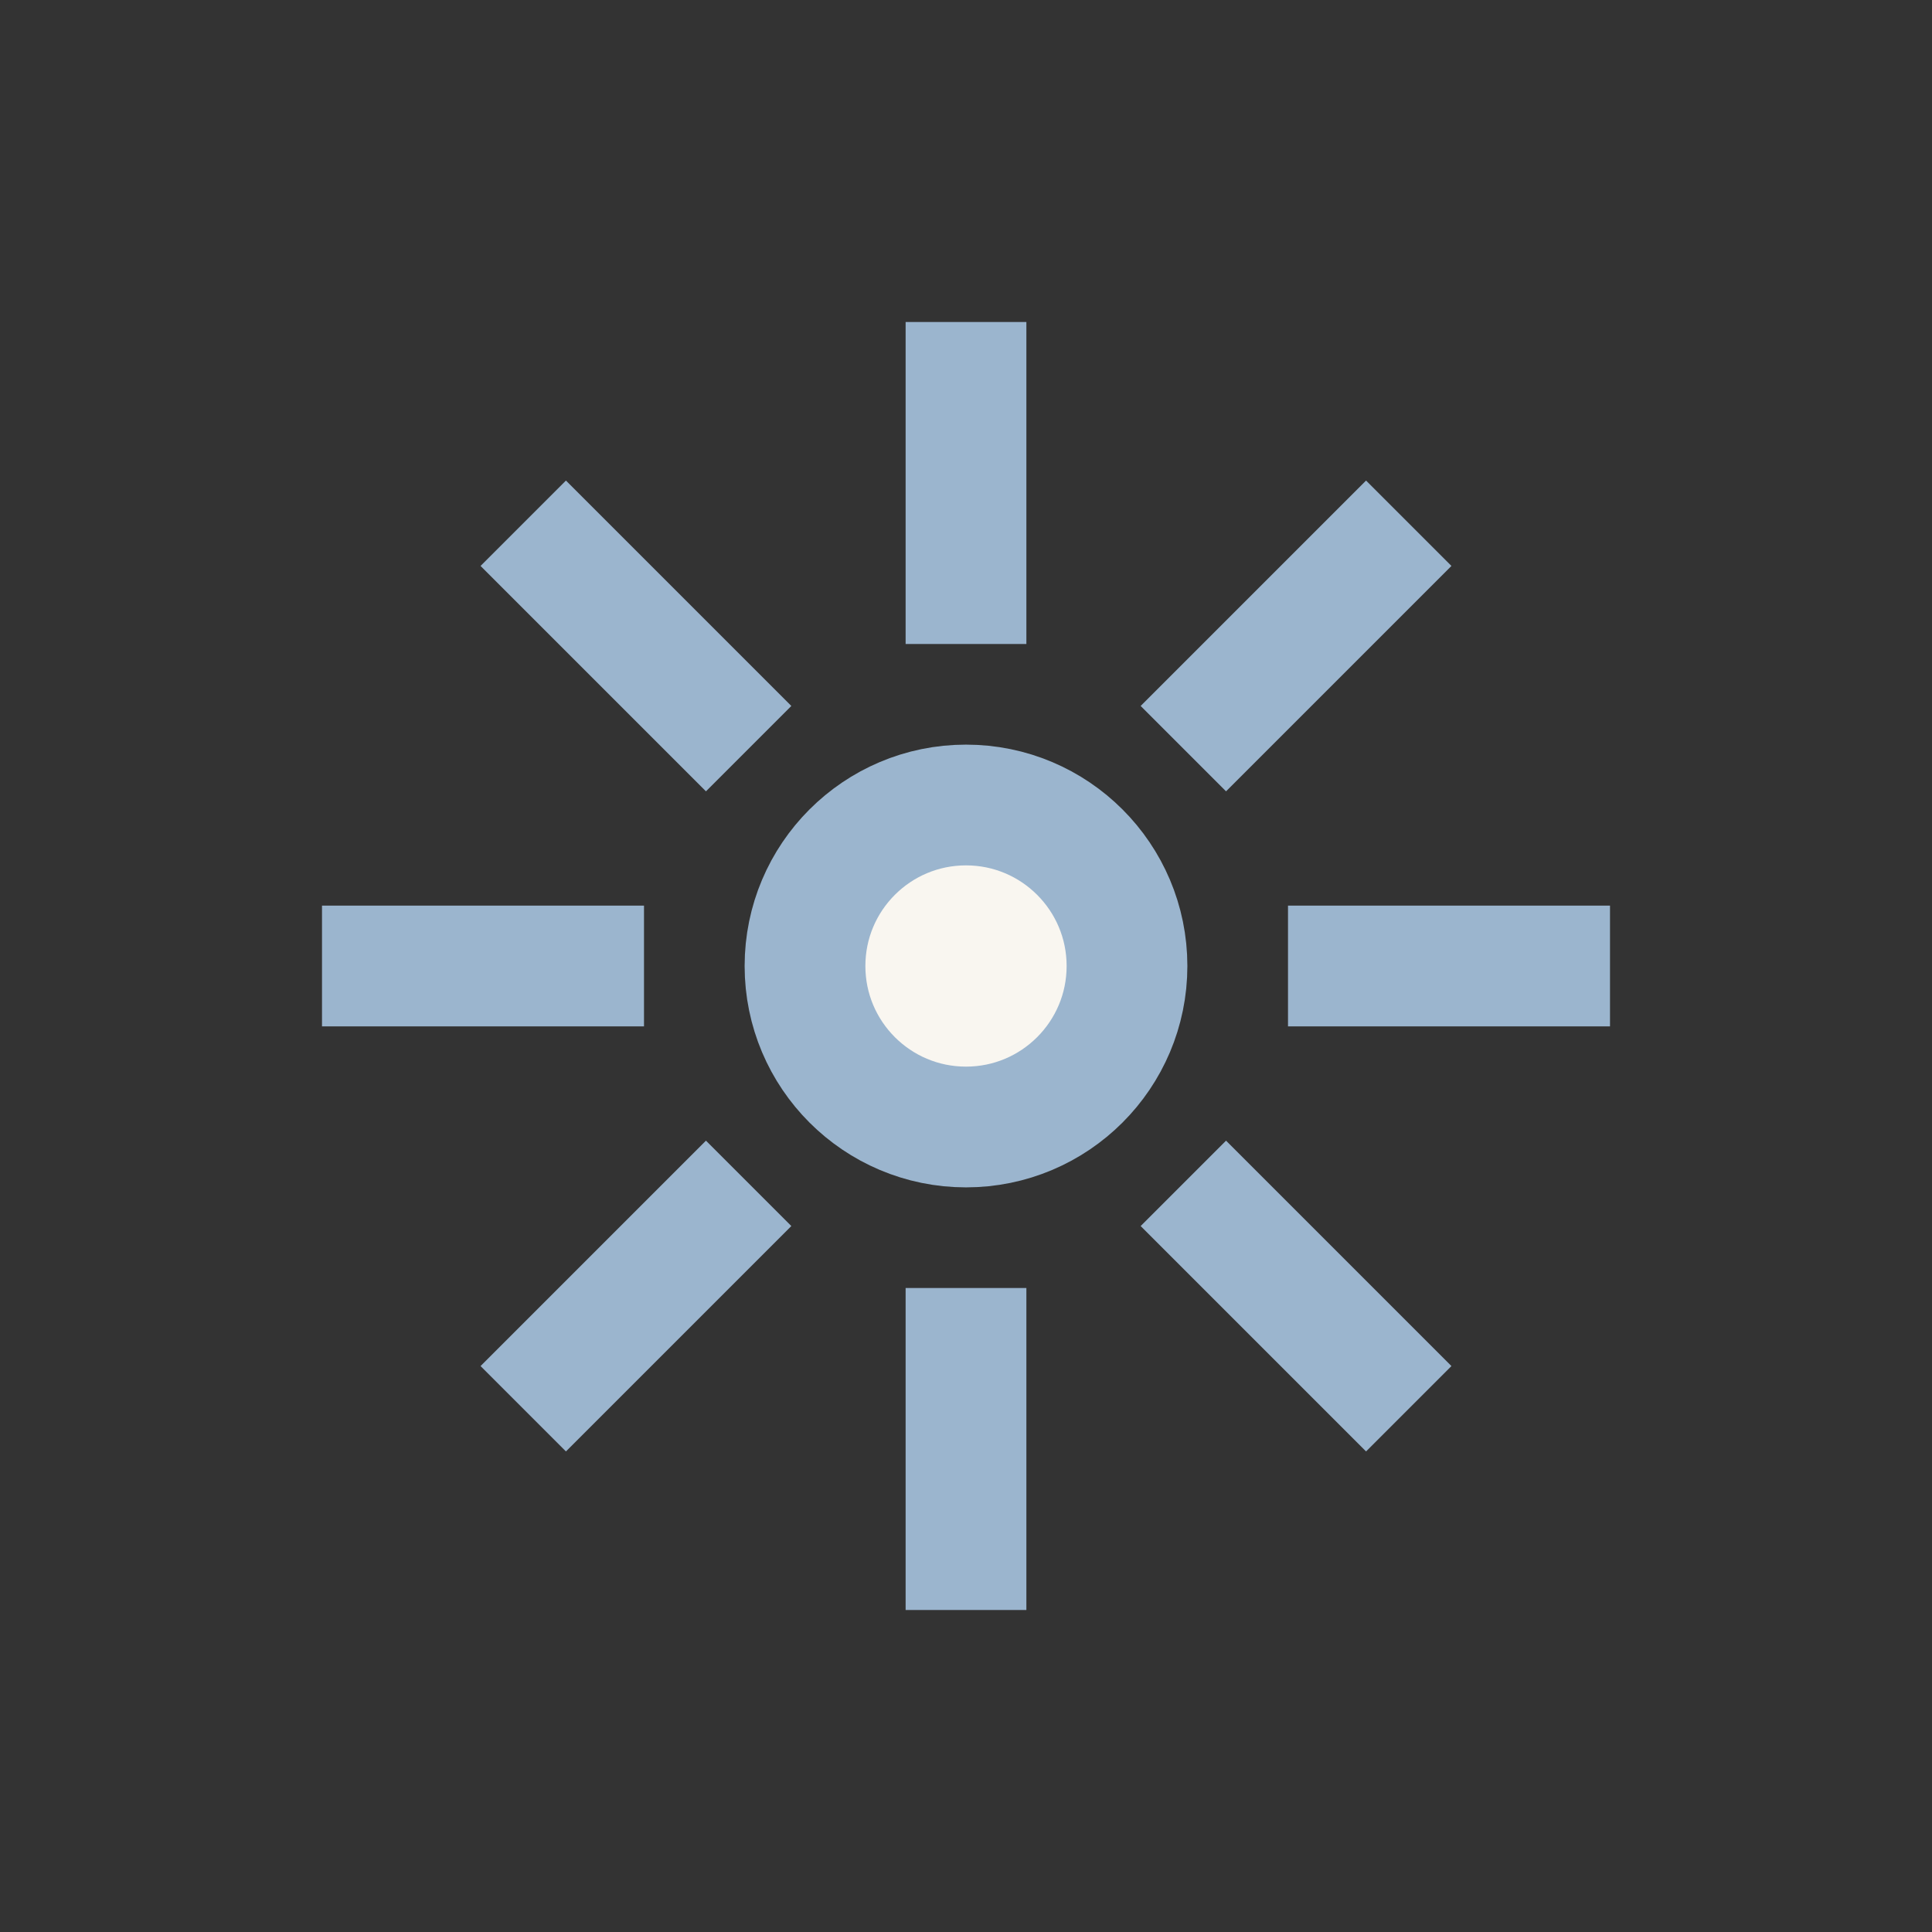 <?xml version="1.0" encoding="UTF-8"?>
<svg xmlns="http://www.w3.org/2000/svg" viewBox="0 0 24 24" width="32" height="32"><rect x="0" y="0" width="24" height="24" fill="#333333" stroke="none"/><g fill="none" stroke="#9BB5CE" stroke-width="1.5"><circle cx="12" cy="12" r="2" fill="#F9F6F0"/><path d="M12 4v4M12 16v4M4 12h4M16 12h4M6.5 6.5l2.8 2.8M14.7 14.7l2.8 2.8M17.5 6.5l-2.8 2.8M9.3 14.7l-2.8 2.8"/></g></svg>